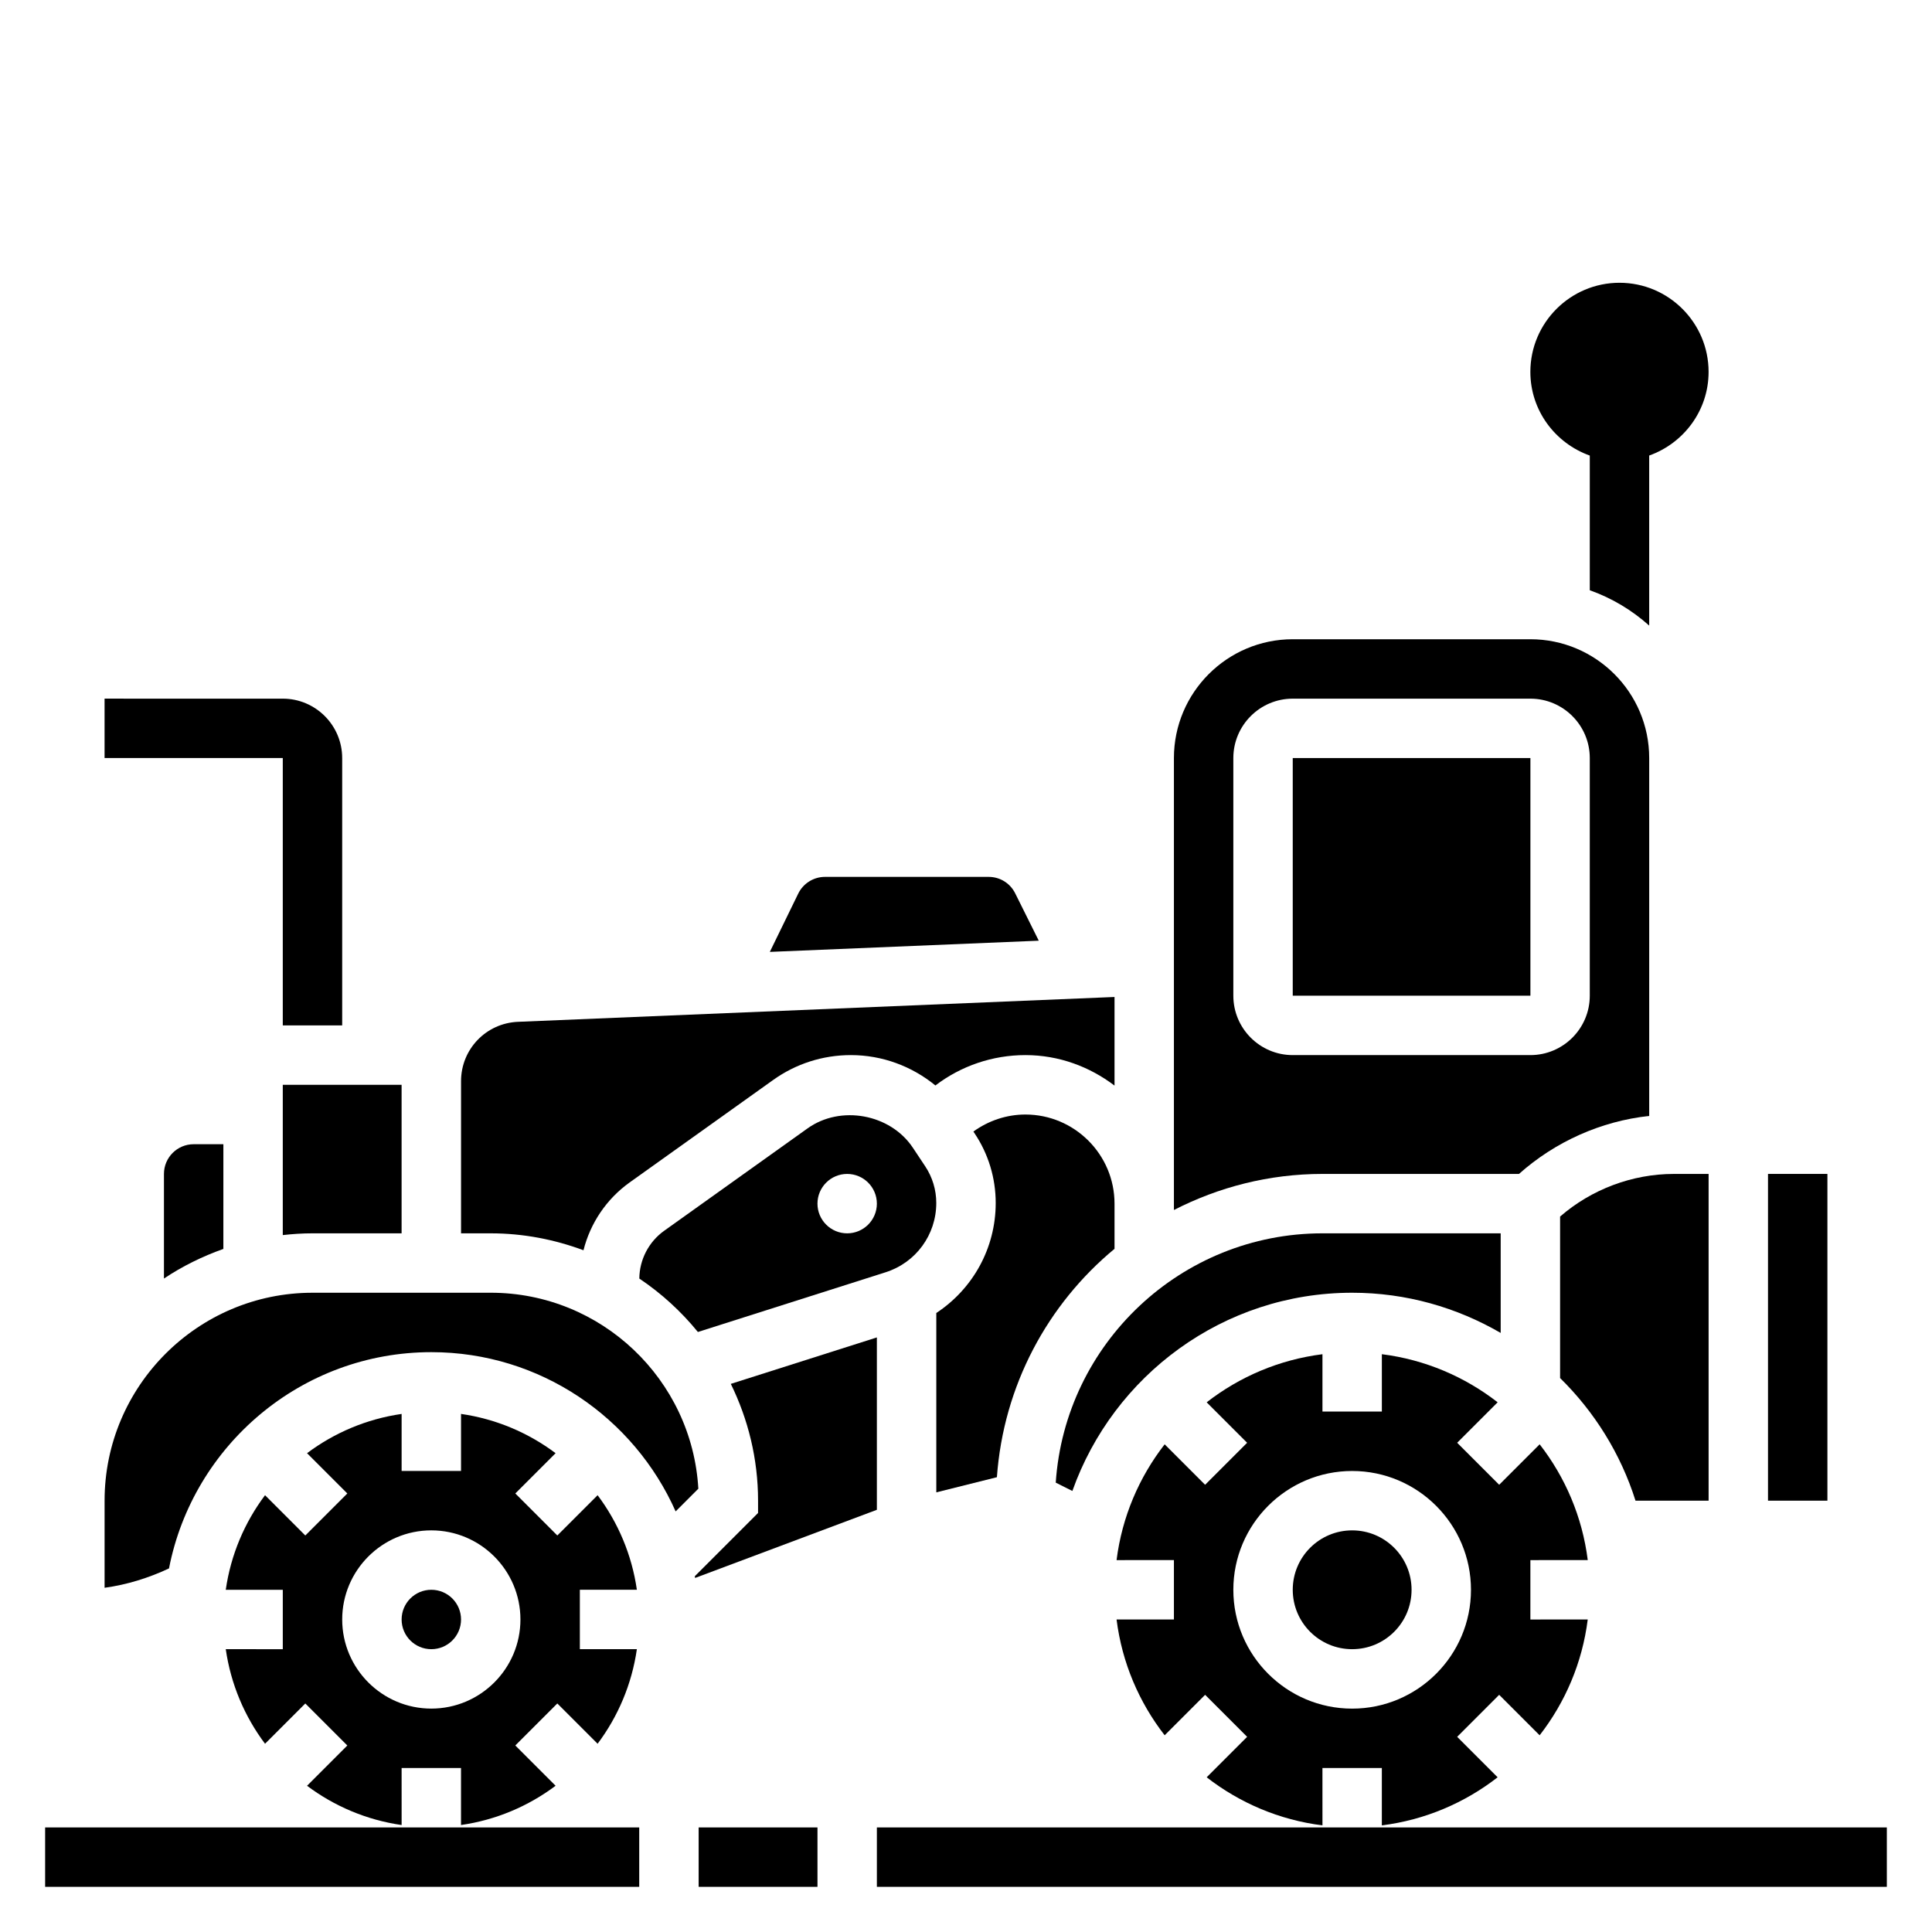 <?xml version="1.0" encoding="UTF-8"?>
<!-- Uploaded to: SVG Repo, www.svgrepo.com, Generator: SVG Repo Mixer Tools -->
<svg fill="#000000" width="800px" height="800px" version="1.1" viewBox="144 144 512 512" xmlns="http://www.w3.org/2000/svg">
 <g>
  <path d="m155.96 628.29h157.44v15.742h-157.44z"/>
  <path d="m329.15 628.29h31.488v15.742h-31.488z"/>
  <path d="m376.38 628.29h267.65v15.742h-267.65z"/>
  <path d="m565.31 264.73v35.691c5.871 2.086 11.195 5.289 15.742 9.367v-45.066c9.141-3.258 15.742-11.918 15.742-22.168 0-13.02-10.598-23.617-23.617-23.617-13.02 0-23.617 10.598-23.617 23.617 0.004 10.258 6.609 18.914 15.75 22.176z"/>
  <path d="m218.94 471.31c2.59-0.293 5.211-0.465 7.871-0.465h23.617v-39.359h-31.488z"/>
  <path d="m187.45 455.1v27.727c4.848-3.25 10.148-5.856 15.742-7.848l0.004-27.75h-7.875c-4.344 0-7.871 3.527-7.871 7.871z"/>
  <path d="m266.18 573.18c0 4.348-3.527 7.871-7.875 7.871-4.348 0-7.871-3.523-7.871-7.871s3.523-7.871 7.871-7.871c4.348 0 7.875 3.523 7.875 7.871"/>
  <path d="m203.83 581.05c1.34 9.312 5.008 17.863 10.406 25.066l10.676-10.676 11.133 11.133-10.676 10.676c7.203 5.398 15.75 9.062 25.066 10.406l-0.004-15.117h15.742v15.113c9.312-1.34 17.863-5.008 25.066-10.406l-10.676-10.676 11.133-11.133 10.676 10.676c5.398-7.203 9.062-15.75 10.406-25.066l-15.113 0.004v-15.742h15.113c-1.34-9.312-5.008-17.863-10.406-25.066l-10.676 10.676-11.133-11.133 10.676-10.676c-7.203-5.398-15.75-9.066-25.062-10.406v15.117h-15.742v-15.113c-9.312 1.34-17.863 5.008-25.066 10.406l10.676 10.676-11.133 11.133-10.676-10.676c-5.398 7.199-9.07 15.75-10.406 25.062h15.113v15.742zm54.473-31.488c13.02 0 23.617 10.598 23.617 23.617 0 13.02-10.598 23.617-23.617 23.617s-23.617-10.598-23.617-23.617c0.004-13.02 10.598-23.617 23.617-23.617z"/>
  <path d="m546.55 455.1c9.598-8.559 21.75-13.988 34.504-15.367v-94.84c0-17.367-14.121-31.488-31.488-31.488h-62.977c-17.367 0-31.488 14.121-31.488 31.488v119.77c11.824-6.062 25.184-9.559 39.359-9.559zm-75.703-47.23v-62.977c0-8.684 7.062-15.742 15.742-15.742h62.977c8.684 0 15.742 7.062 15.742 15.742v62.977c0 8.684-7.062 15.742-15.742 15.742h-62.977c-8.684 0-15.742-7.059-15.742-15.742z"/>
  <path d="m413.04 380.75c-1.34-2.699-4.031-4.367-7.039-4.367h-43.391c-2.992 0-5.762 1.738-7.07 4.434l-7.527 15.445 71.273-2.969z"/>
  <path d="m218.94 415.74h15.742v-70.848c0-8.684-7.062-15.742-15.742-15.742l-47.23-0.004v15.742h47.23z"/>
  <path d="m274.05 486.59h-47.23c-30.379 0-55.105 24.727-55.105 55.105v23.082c5.91-0.805 11.676-2.598 17.074-5.133 6.344-32.605 35.086-57.309 69.516-57.309 28.867 0 53.719 17.383 64.746 42.203l6.016-6.016c-1.652-28.914-25.691-51.934-55.016-51.934z"/>
  <path d="m298.63 475.33c1.801-7.164 6.086-13.57 12.211-17.957l38.031-27.152c6.043-4.324 13.184-6.609 20.617-6.609 8.305 0 16.152 2.938 22.402 8.047 6.793-5.18 15.137-8.047 23.852-8.047 8.895 0 17.02 3.078 23.617 8.078v-23.48l-158.09 6.582c-8.465 0.352-15.09 7.262-15.09 15.734v40.32h7.871c8.652 0 16.91 1.637 24.582 4.484z"/>
  <path d="m486.59 344.89h62.984v62.977h-62.984z"/>
  <path d="m564.77 557.44c-1.441-11.477-5.977-21.98-12.746-30.684l-10.723 10.723-11.133-11.133 10.723-10.723c-8.707-6.769-19.207-11.305-30.684-12.746v15.203h-15.742v-15.199c-11.477 1.441-21.98 5.977-30.684 12.746l10.723 10.723-11.133 11.133-10.723-10.723c-6.769 8.707-11.305 19.207-12.746 30.684l15.199-0.004v15.742h-15.199c1.441 11.477 5.977 21.98 12.746 30.684l10.723-10.723 11.133 11.133-10.723 10.723c8.707 6.769 19.207 11.305 30.684 12.746l-0.004-15.199h15.742v15.199c11.477-1.441 21.98-5.977 30.684-12.746l-10.723-10.723 11.133-11.133 10.723 10.723c6.769-8.707 11.305-19.207 12.746-30.684l-15.199 0.004v-15.742zm-62.434 39.363c-17.367 0-31.488-14.121-31.488-31.488s14.121-31.488 31.488-31.488c17.367 0 31.488 14.121 31.488 31.488 0 17.363-14.125 31.488-31.488 31.488z"/>
  <path d="m518.08 565.31c0 8.695-7.047 15.742-15.742 15.742-8.695 0-15.746-7.047-15.746-15.742s7.051-15.746 15.746-15.746c8.695 0 15.742 7.051 15.742 15.746"/>
  <path d="m612.54 455.1h15.742v86.594h-15.742z"/>
  <path d="m596.8 541.7v-86.594h-9.227c-11.02 0-21.836 4.086-30.133 11.297v42.793c9.102 8.941 16.059 20.051 19.988 32.504z"/>
  <path d="m428.19 539.12c10.832-30.551 39.934-52.531 74.148-52.531 14.344 0 27.766 3.922 39.359 10.652v-26.395h-47.23c-37.465 0-68.219 29.223-70.684 66.07z"/>
  <path d="m389.18 453.07-3.281-4.938c-5.961-8.934-19.137-11.352-27.883-5.102l-38.023 27.152c-4.078 2.922-6.519 7.644-6.566 12.648 5.856 3.93 11.082 8.707 15.523 14.16l49.742-15.824c8.031-2.551 13.43-9.934 13.43-18.367 0-3.481-1.023-6.848-2.941-9.73zm-20.672 17.777c-4.344 0-7.871-3.527-7.871-7.871s3.527-7.871 7.871-7.871 7.871 3.527 7.871 7.871-3.527 7.871-7.871 7.871z"/>
  <path d="m376.38 498.43-38.707 12.312c4.582 9.367 7.219 19.844 7.219 30.953v3.258l-16.758 16.758c0.023 0.148 0.047 0.309 0.07 0.465l48.176-18.062z"/>
  <path d="m439.36 474.95v-11.973c0-13.02-10.598-23.617-23.617-23.617-5.016 0-9.801 1.637-13.785 4.512l0.316 0.473c3.66 5.461 5.598 11.852 5.598 18.457 0 12.02-6.094 22.797-15.742 29.156v47.531l16.059-4.016c1.738-24.297 13.461-45.867 31.172-60.523z"/>
 </g>
</svg>